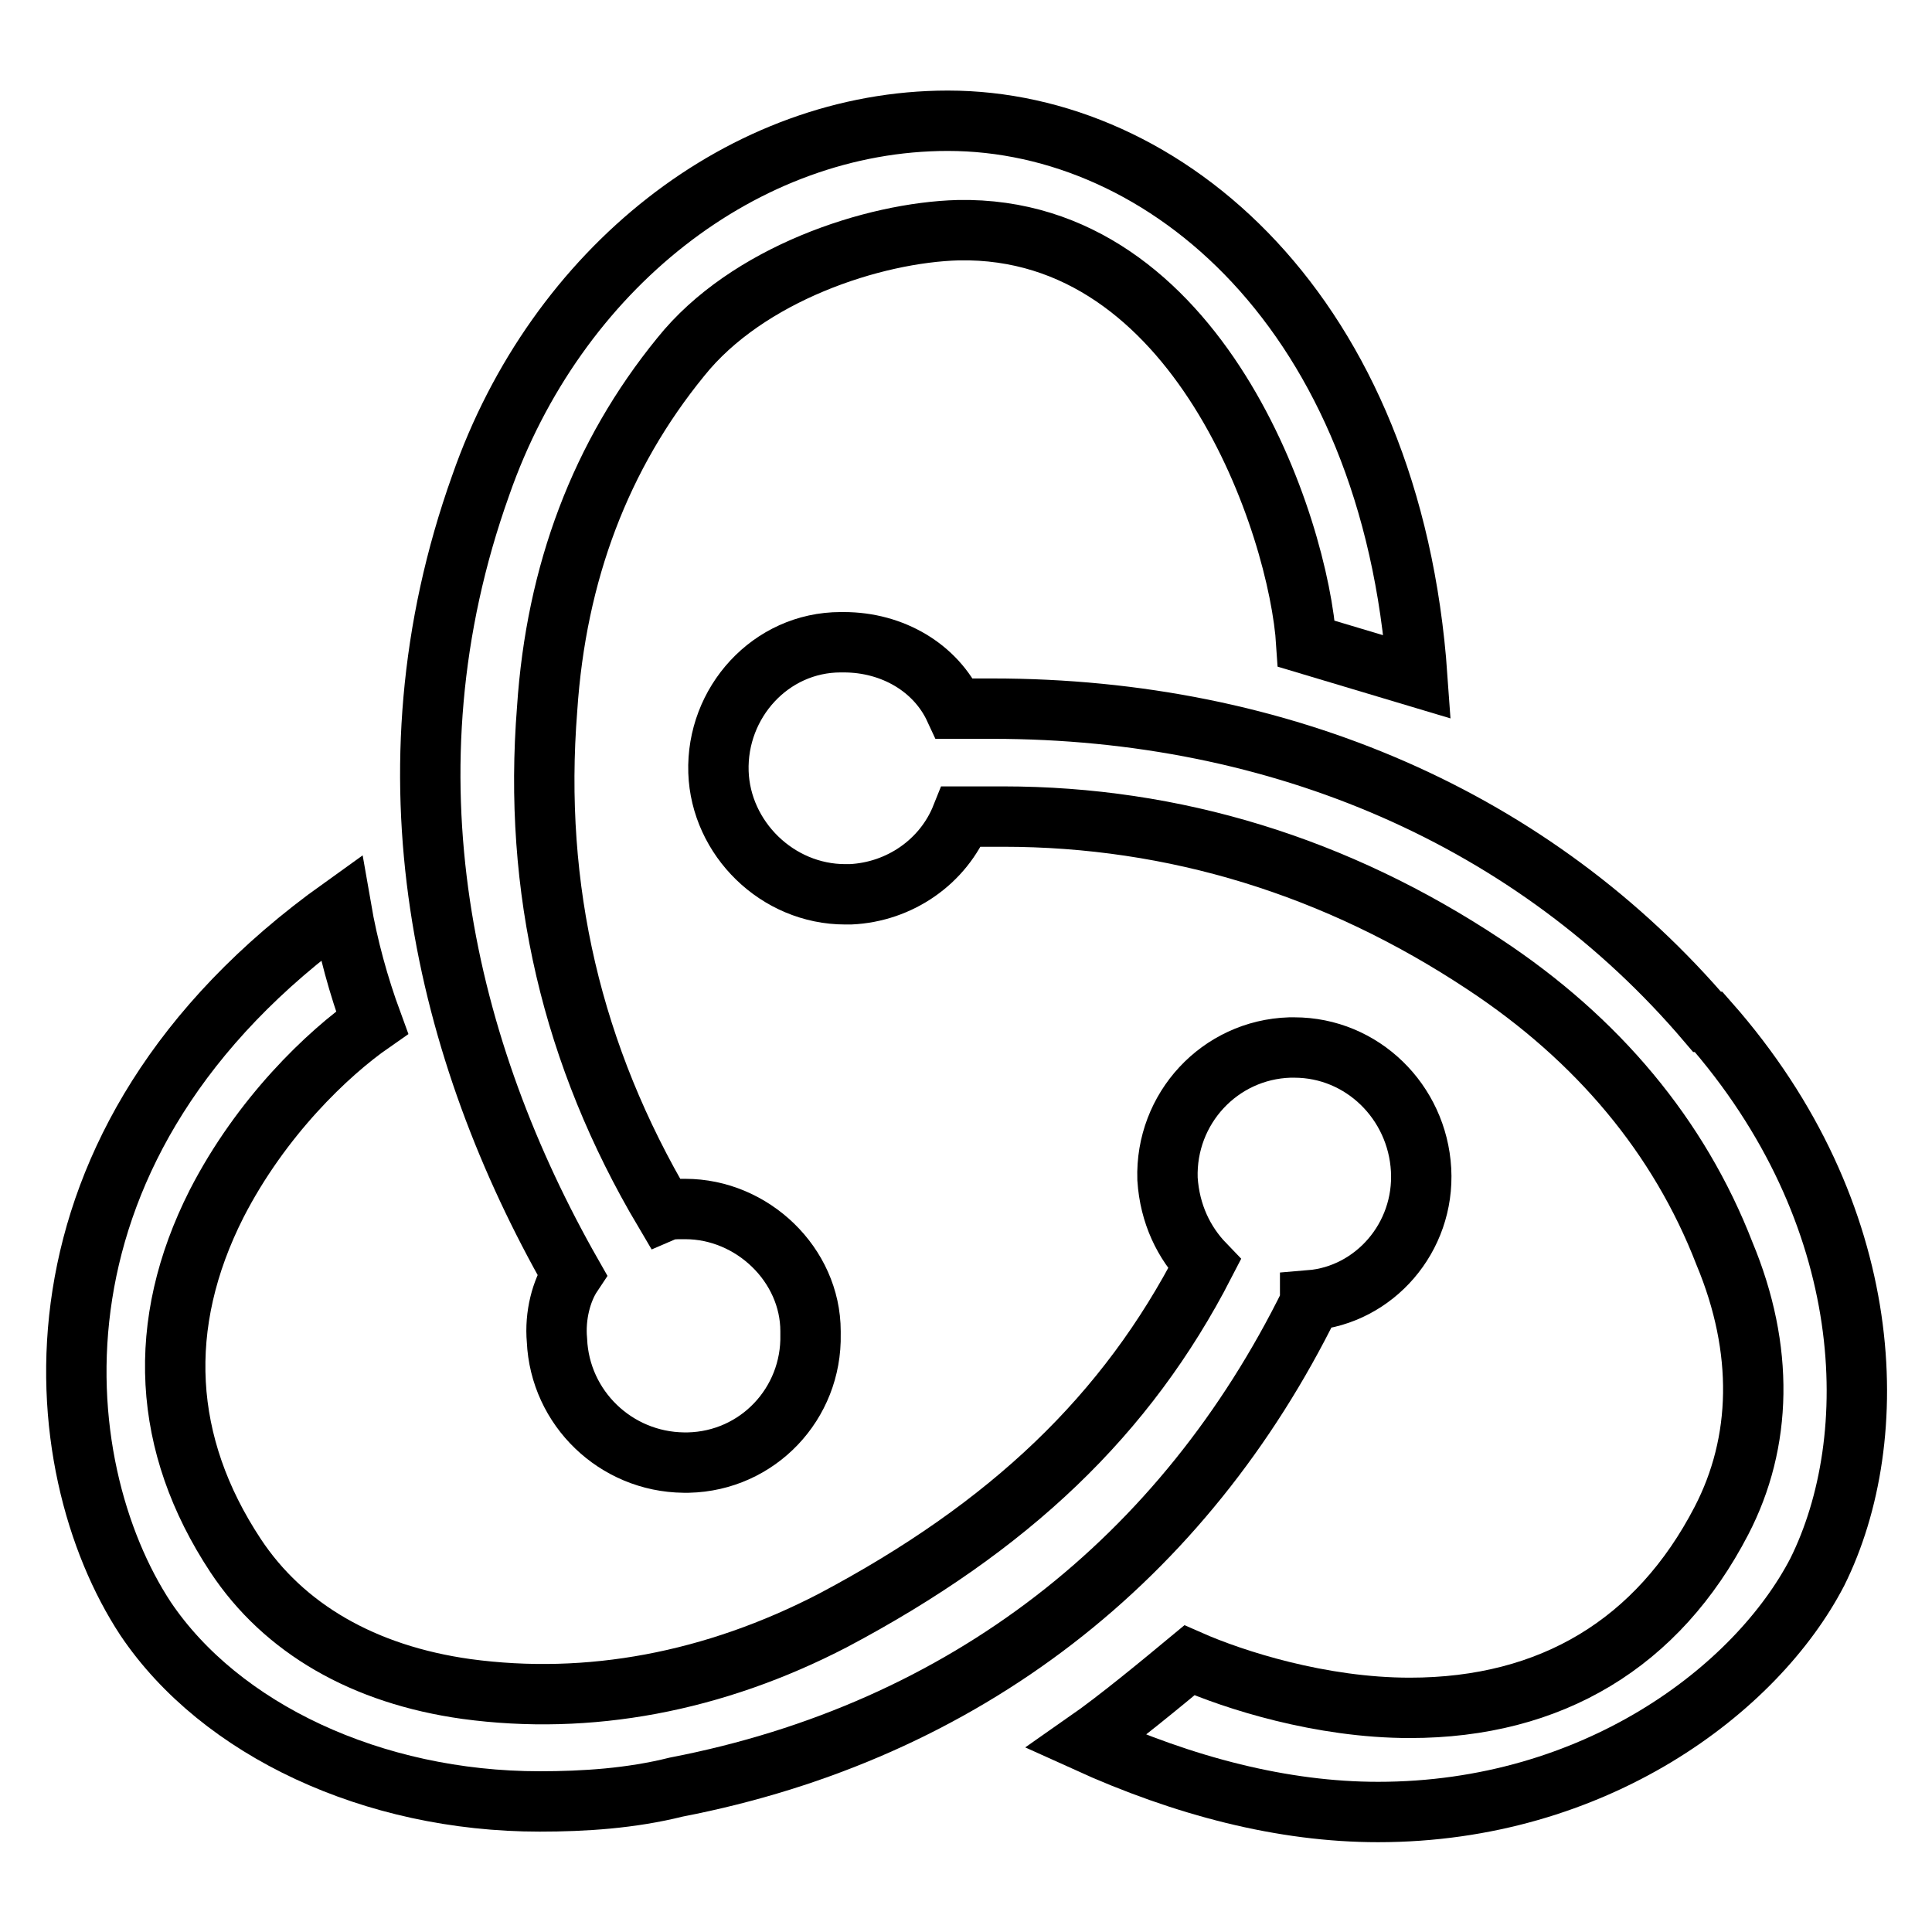 <?xml version="1.0" encoding="utf-8"?>
<!-- Svg Vector Icons : http://www.onlinewebfonts.com/icon -->
<!DOCTYPE svg PUBLIC "-//W3C//DTD SVG 1.1//EN" "http://www.w3.org/Graphics/SVG/1.1/DTD/svg11.dtd">
<svg version="1.1" xmlns="http://www.w3.org/2000/svg" xmlns:xlink="http://www.w3.org/1999/xlink" x="0px" y="0px" viewBox="0 0 256 256" enable-background="new 0 0 256 256" xml:space="preserve">
<g> <path stroke-width="8" fill-opacity="0" stroke="#000000"  d="M173.6,172.3c8.5-0.7,15.2-8.3,14.7-17.3c-0.5-9-7.8-16.2-16.8-16.2h-0.6c-9.3,0.3-16.5,8.1-16.2,17.4 c0.3,4.7,2.2,8.5,4.9,11.3c-10.3,20-25.8,34.8-49.2,47.2c-15.8,8.2-32.4,11.3-48.6,9.1c-13.6-1.9-24.2-8-30.6-17.7 c-9.7-14.7-10.6-30.6-2.5-46.6c5.9-11.5,14.7-19.9,20.6-24c-1.8-4.9-3.2-10-4.1-15.2c-43.6,31.2-39.2,74-25.9,94.2 c9.9,14.7,30.1,24.2,52.2,24.2c5.9,0,12.1-0.4,18.1-1.9c38.3-7.4,67.3-30.3,84-64.2L173.6,172.3z"/> <path stroke-width="8" fill-opacity="0" stroke="#000000"  d="M226.2,135.4c-22.8-26.8-56.4-41.5-94.7-41.5h-5c-2.5-5.4-8.2-8.8-14.7-8.8h-0.4c-9.3,0-16.5,8-16.2,17.2 c0.3,8.8,7.8,16.2,16.8,16.2h0.7c6.5-0.3,12.3-4.3,14.7-10.3h5.5c22.7,0,44.2,6.6,63.8,19.6c15,9.9,25.8,22.8,31.8,38.3 c5.3,12.7,5,25-0.4,35.4c-8.4,16.2-22.5,24.8-41.3,24.8c-11.8,0-23.3-3.7-29.2-6.3c-3.5,2.9-9.4,7.8-13.7,10.8 c13,5.9,26.1,9.3,38.7,9.3c28.7,0,50.1-16.2,58.2-31.8c8.8-17.7,8.1-47.4-14.4-72.9L226.2,135.4L226.2,135.4z"/> <path stroke-width="8" fill-opacity="0" stroke="#000000"  d="M73.8,177.6c0.4,9,7.8,16.1,16.8,16.2h0.6c9.2-0.2,16.4-7.8,16.2-17c0-0.1,0-0.3,0-0.4 c0-8.8-7.7-16.2-16.6-16.2h-0.6c-0.6,0-1.5,0-2.2,0.3c-12.2-20.6-17.4-42.7-15.5-66.6c1.2-18,7.1-33.6,17.7-46.6 C99,36.3,115.7,30.8,127,30.5c31.8-0.6,45.1,39.1,46.1,54.8l14.7,4.4c-3.4-48.3-33.4-73.7-62.2-73.7c-27,0-51.9,19.6-61.9,48.3 c-13.7,38.3-4.7,75.1,12.1,104.6C74.4,171,73.5,174.3,73.8,177.6z"/></g>
</svg>
